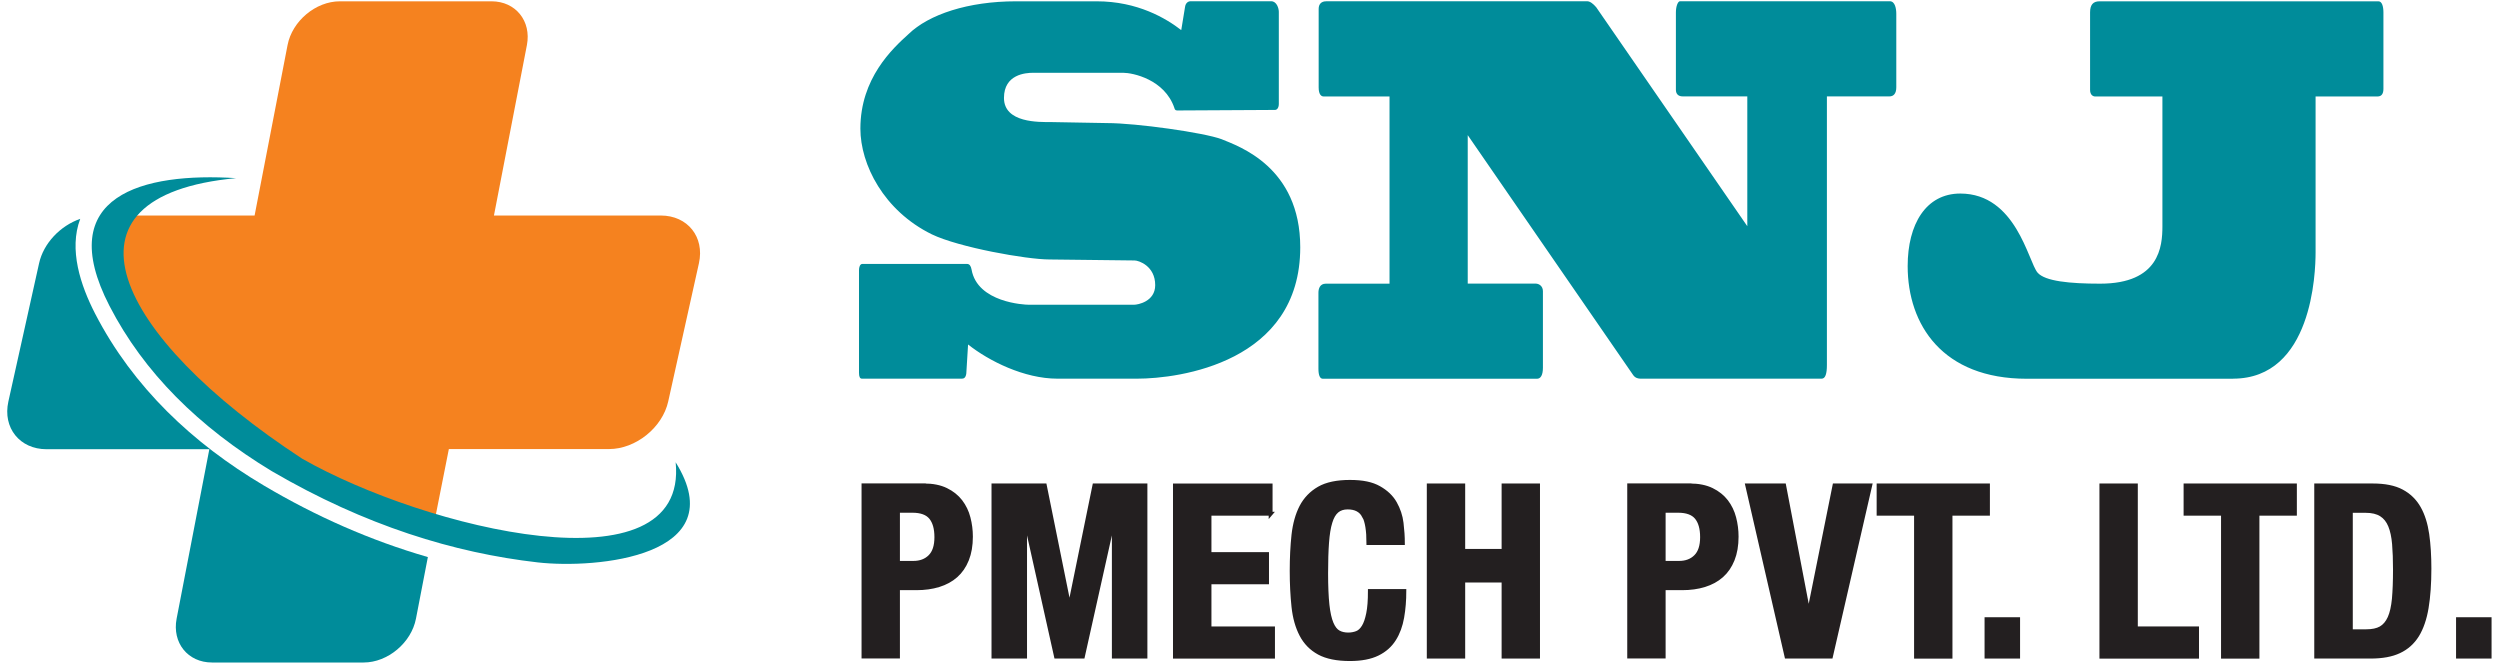 <svg width="284" height="76" viewBox="0 0 284 76" fill="none" xmlns="http://www.w3.org/2000/svg">
  <path fill-rule="evenodd" clip-rule="evenodd"
    d="M48.607 63.273L47.254 70.277C46.727 73.019 44.046 75.26 41.313 75.26H24.08C21.338 75.26 19.537 73.019 20.064 70.277L23.781 51.031H5.283C2.242 51.031 0.291 48.597 0.95 45.618L4.439 29.914C4.949 27.612 6.865 25.643 9.114 24.861C7.796 28.35 9.15 32.419 10.802 35.626C15.117 43.992 21.901 50.364 29.942 55.135C35.882 58.659 42.095 61.401 48.599 63.282L48.607 63.273Z"
    fill="#008C9A" />
  <path fill-rule="evenodd" clip-rule="evenodd"
    d="M15.248 24.483H28.922L32.666 5.123C33.193 2.39 35.865 0.149 38.607 0.149H55.84C58.573 0.149 60.383 2.39 59.856 5.123L56.112 24.483H75.068C78.108 24.483 80.059 26.917 79.4 29.896L75.911 45.6C75.252 48.58 72.22 51.014 69.18 51.014H50.989L49.099 60.54C44.161 59.055 36.647 55.004 32.165 52.455C26.646 48.852 21.356 43.404 17.27 38.192C15.371 35.776 11.865 30.345 13.025 27.093C13.421 25.995 14.229 25.142 15.266 24.465L15.248 24.483Z"
    fill="#F5821F" />
  <path fill-rule="evenodd" clip-rule="evenodd"
    d="M34.336 52.112C12.955 38.148 5.397 22.233 26.822 20.238C16.277 19.562 5.942 22.163 12.445 34.765C16.329 42.296 22.569 48.5 30.882 53.527C41.507 59.731 51.621 62.807 61.077 63.888C67.73 64.644 83.434 63.238 76.755 52.516C78.24 67.403 48.264 60.056 34.336 52.112Z"
    fill="#008C9A" />
  <path fill-rule="evenodd" clip-rule="evenodd"
    d="M253.664 43.017C262.68 43.017 263.05 30.96 263.05 28.675V10.959H270.089C270.528 10.959 270.757 10.668 270.757 10.097V1.406C270.757 0.721 270.59 0.149 270.194 0.149H238.505C237.767 0.149 237.433 0.554 237.433 1.406V10.212C237.433 10.783 237.767 10.959 238.004 10.959H245.65V25.705C245.65 27.989 245.316 32.225 238.575 32.225C235.104 32.225 232.301 31.944 231.466 30.969C230.403 29.712 229.032 21.987 222.687 21.987C218.785 21.987 216.711 25.476 216.711 30.222C216.711 36.909 220.683 43.026 230.236 43.026H253.673L253.664 43.017ZM150.635 0.149C150.134 0.149 149.8 0.439 149.8 1.011V9.93C149.8 10.792 150.134 10.959 150.371 10.959H157.85V32.225H150.608C149.94 32.225 149.774 32.797 149.774 33.253V41.883C149.774 42.621 149.94 43.026 150.274 43.026H174.608C175.012 43.026 175.276 42.621 175.276 41.769V33.078C175.276 32.507 174.845 32.217 174.441 32.217H166.734V15.352L185.531 42.613C185.769 42.955 186.129 43.017 186.366 43.017H206.939C207.369 43.017 207.536 42.446 207.536 41.47V10.95H214.646C215.085 10.95 215.419 10.66 215.419 9.922V1.573C215.419 1.002 215.287 0.141 214.681 0.141H190.848C190.611 0.141 190.382 0.712 190.382 1.397V10.203C190.382 10.66 190.646 10.95 191.147 10.95H198.494V25.696L181.331 0.826C180.997 0.431 180.628 0.141 180.294 0.141H150.652L150.635 0.149ZM134.175 3.41C132.47 2.092 129.236 0.149 124.587 0.149H115.404C109.991 0.149 105.518 1.635 103.215 3.867C101.379 5.528 97.74 8.893 97.74 14.614C97.74 18.674 100.377 23.93 105.852 26.619C108.927 28.104 116.634 29.475 119.209 29.475L128.893 29.589C129.359 29.589 131.231 30.213 131.231 32.392C131.231 34.273 129.227 34.616 128.858 34.616H116.81C116.441 34.616 111.028 34.387 110.369 30.617C110.298 30.213 110.131 29.984 109.868 29.984H97.951C97.688 29.984 97.582 30.38 97.582 30.67V42.331C97.582 42.788 97.679 43.017 97.916 43.017H109.27C109.507 43.017 109.701 42.903 109.771 42.446L109.973 39.133C112.346 41.013 116.353 43.017 120.123 43.017H129.175C133.947 43.017 147.708 41.189 147.708 28.095C147.708 18.947 140.696 16.609 138.762 15.809C136.759 15.062 129.078 13.982 125.774 13.982L119.394 13.867C118.058 13.867 114.051 13.982 114.051 11.126C114.051 8.436 116.52 8.269 117.355 8.269H127.602C128.665 8.269 132.303 9.008 133.41 12.268C133.472 12.549 133.648 12.549 133.78 12.549L144.835 12.488C145.098 12.488 145.274 12.206 145.274 11.802V1.345C145.274 0.949 145.037 0.141 144.404 0.141H135.256C134.992 0.141 134.693 0.316 134.623 0.773L134.193 3.401L134.175 3.41Z"
    fill="#008C9A" />
  <path
    d="M104.955 55.144C105.957 55.144 106.792 55.311 107.477 55.645C108.163 55.979 108.708 56.418 109.13 56.963C109.543 57.508 109.85 58.132 110.026 58.826C110.21 59.529 110.298 60.241 110.298 60.962C110.298 61.964 110.149 62.834 109.85 63.581C109.551 64.327 109.13 64.934 108.593 65.408C108.057 65.883 107.407 66.234 106.643 66.472C105.878 66.709 105.034 66.823 104.112 66.823H102.011V74.583H98.092V55.135H104.955V55.144ZM103.76 63.941C104.542 63.941 105.175 63.703 105.65 63.229C106.133 62.754 106.37 62.016 106.37 61.023C106.37 60.03 106.159 59.301 105.746 58.791C105.324 58.281 104.63 58.026 103.646 58.026H102.011V63.941H103.751H103.76Z"
    fill="#231F20" stroke="#231F20" stroke-width="0.439" stroke-miterlimit="10" />
  <path
    d="M118.691 55.144L121.468 68.871H121.52L124.324 55.144H130.124V74.592H126.53V59.063H126.477L123.014 74.592H119.965L116.503 59.063H116.45V74.592H112.856V55.144H118.682H118.691Z"
    fill="#231F20" stroke="#231F20" stroke-width="0.439" stroke-miterlimit="10" />
  <path
    d="M144.351 58.36H137.4V62.939H143.938V66.155H137.4V71.384H144.615V74.6H133.472V55.153H144.343V58.369L144.351 58.36Z"
    fill="#231F20" stroke="#231F20" stroke-width="0.439" stroke-miterlimit="10" />
  <path
    d="M154.932 58.615C154.598 57.974 153.983 57.649 153.095 57.649C152.603 57.649 152.199 57.78 151.883 58.044C151.566 58.308 151.311 58.738 151.136 59.327C150.951 59.916 150.828 60.689 150.758 61.638C150.687 62.596 150.652 63.756 150.652 65.136C150.652 66.603 150.705 67.799 150.802 68.704C150.898 69.609 151.057 70.312 151.268 70.813C151.478 71.314 151.742 71.648 152.058 71.823C152.375 71.999 152.744 72.078 153.166 72.078C153.508 72.078 153.834 72.017 154.132 71.903C154.431 71.788 154.686 71.551 154.906 71.191C155.125 70.839 155.292 70.338 155.424 69.688C155.556 69.038 155.618 68.194 155.618 67.139H159.537C159.537 68.194 159.458 69.187 159.291 70.136C159.124 71.085 158.825 71.911 158.377 72.614C157.929 73.326 157.305 73.88 156.496 74.275C155.688 74.671 154.642 74.873 153.35 74.873C151.883 74.873 150.705 74.636 149.835 74.161C148.965 73.686 148.297 73.01 147.831 72.114C147.366 71.226 147.067 70.163 146.935 68.924C146.803 67.684 146.733 66.322 146.733 64.837C146.733 63.352 146.803 62.007 146.935 60.768C147.076 59.52 147.374 58.457 147.831 57.569C148.297 56.682 148.965 55.988 149.835 55.487C150.705 54.986 151.883 54.74 153.35 54.74C154.818 54.74 155.855 54.968 156.663 55.425C157.472 55.882 158.078 56.453 158.474 57.157C158.869 57.859 159.124 58.606 159.221 59.415C159.317 60.224 159.37 60.979 159.37 61.691H155.451C155.451 60.276 155.284 59.239 154.95 58.598L154.932 58.615Z"
    fill="#231F20" stroke="#231F20" stroke-width="0.439" stroke-miterlimit="10" />
  <path
    d="M166.225 55.144V62.579H170.803V55.144H174.722V74.592H170.803V65.953H166.225V74.592H162.305V55.144H166.225Z"
    fill="#231F20" stroke="#231F20" stroke-width="0.439" stroke-miterlimit="10" />
  <path
    d="M191.938 55.144C192.94 55.144 193.775 55.311 194.46 55.645C195.145 55.979 195.69 56.418 196.112 56.963C196.525 57.508 196.833 58.132 197.009 58.826C197.193 59.529 197.281 60.241 197.281 60.962C197.281 61.964 197.132 62.834 196.833 63.581C196.534 64.327 196.112 64.934 195.576 65.408C195.04 65.883 194.39 66.234 193.625 66.472C192.861 66.709 192.017 66.823 191.094 66.823H188.994V74.583H185.075V55.135H191.938V55.144ZM190.743 63.941C191.525 63.941 192.158 63.703 192.632 63.229C193.115 62.754 193.353 62.016 193.353 61.023C193.353 60.03 193.142 59.301 192.729 58.791C192.307 58.281 191.613 58.026 190.629 58.026H188.994V63.941H190.734H190.743Z"
    fill="#231F20" stroke="#231F20" stroke-width="0.439" stroke-miterlimit="10" />
  <path
    d="M205.427 69.53H205.506L208.398 55.144H212.458L207.993 74.592H202.949L198.485 55.144H202.677L205.427 69.53Z"
    fill="#231F20" stroke="#231F20" stroke-width="0.439" stroke-miterlimit="10" />
  <path d="M225.833 58.36H221.579V74.6H217.66V58.36H213.407V55.144H225.833V58.36Z"
    fill="#231F20" stroke="#231F20" stroke-width="0.439" stroke-miterlimit="10" />
  <path d="M229.26 74.592H225.666V70.338H229.26V74.592Z" fill="#231F20" stroke="#231F20"
    stroke-width="0.439" stroke-miterlimit="10" />
  <path d="M238.716 55.144H242.635V71.384H249.587V74.6H238.716V55.153V55.144Z" fill="#231F20"
    stroke="#231F20" stroke-width="0.439" stroke-miterlimit="10" />
  <path d="M260.703 58.36H256.45V74.6H252.53V58.36H248.277V55.144H260.703V58.36Z"
    fill="#231F20" stroke="#231F20" stroke-width="0.439" stroke-miterlimit="10" />
  <path
    d="M269.553 55.144C270.915 55.144 272.013 55.364 272.848 55.812C273.683 56.26 274.333 56.893 274.799 57.719C275.265 58.545 275.572 59.538 275.739 60.698C275.906 61.858 275.985 63.159 275.985 64.591C275.985 66.296 275.88 67.781 275.669 69.046C275.458 70.312 275.098 71.349 274.597 72.166C274.087 72.984 273.411 73.59 272.549 73.994C271.697 74.398 270.616 74.592 269.307 74.592H263.12V55.144H269.553ZM268.797 71.709C269.491 71.709 270.045 71.595 270.458 71.358C270.871 71.121 271.205 70.734 271.451 70.189C271.697 69.644 271.855 68.924 271.943 68.036C272.022 67.148 272.066 66.041 272.066 64.714C272.066 63.607 272.031 62.631 271.961 61.797C271.89 60.962 271.741 60.267 271.512 59.714C271.284 59.16 270.95 58.738 270.502 58.457C270.054 58.176 269.465 58.035 268.718 58.035H267.057V71.709H268.797Z"
    fill="#231F20" stroke="#231F20" stroke-width="0.439" stroke-miterlimit="10" />
  <path d="M282.822 74.592H279.228V70.338H282.822V74.592Z" fill="#231F20" stroke="#231F20"
    stroke-width="0.439" stroke-miterlimit="10" />
</svg>
